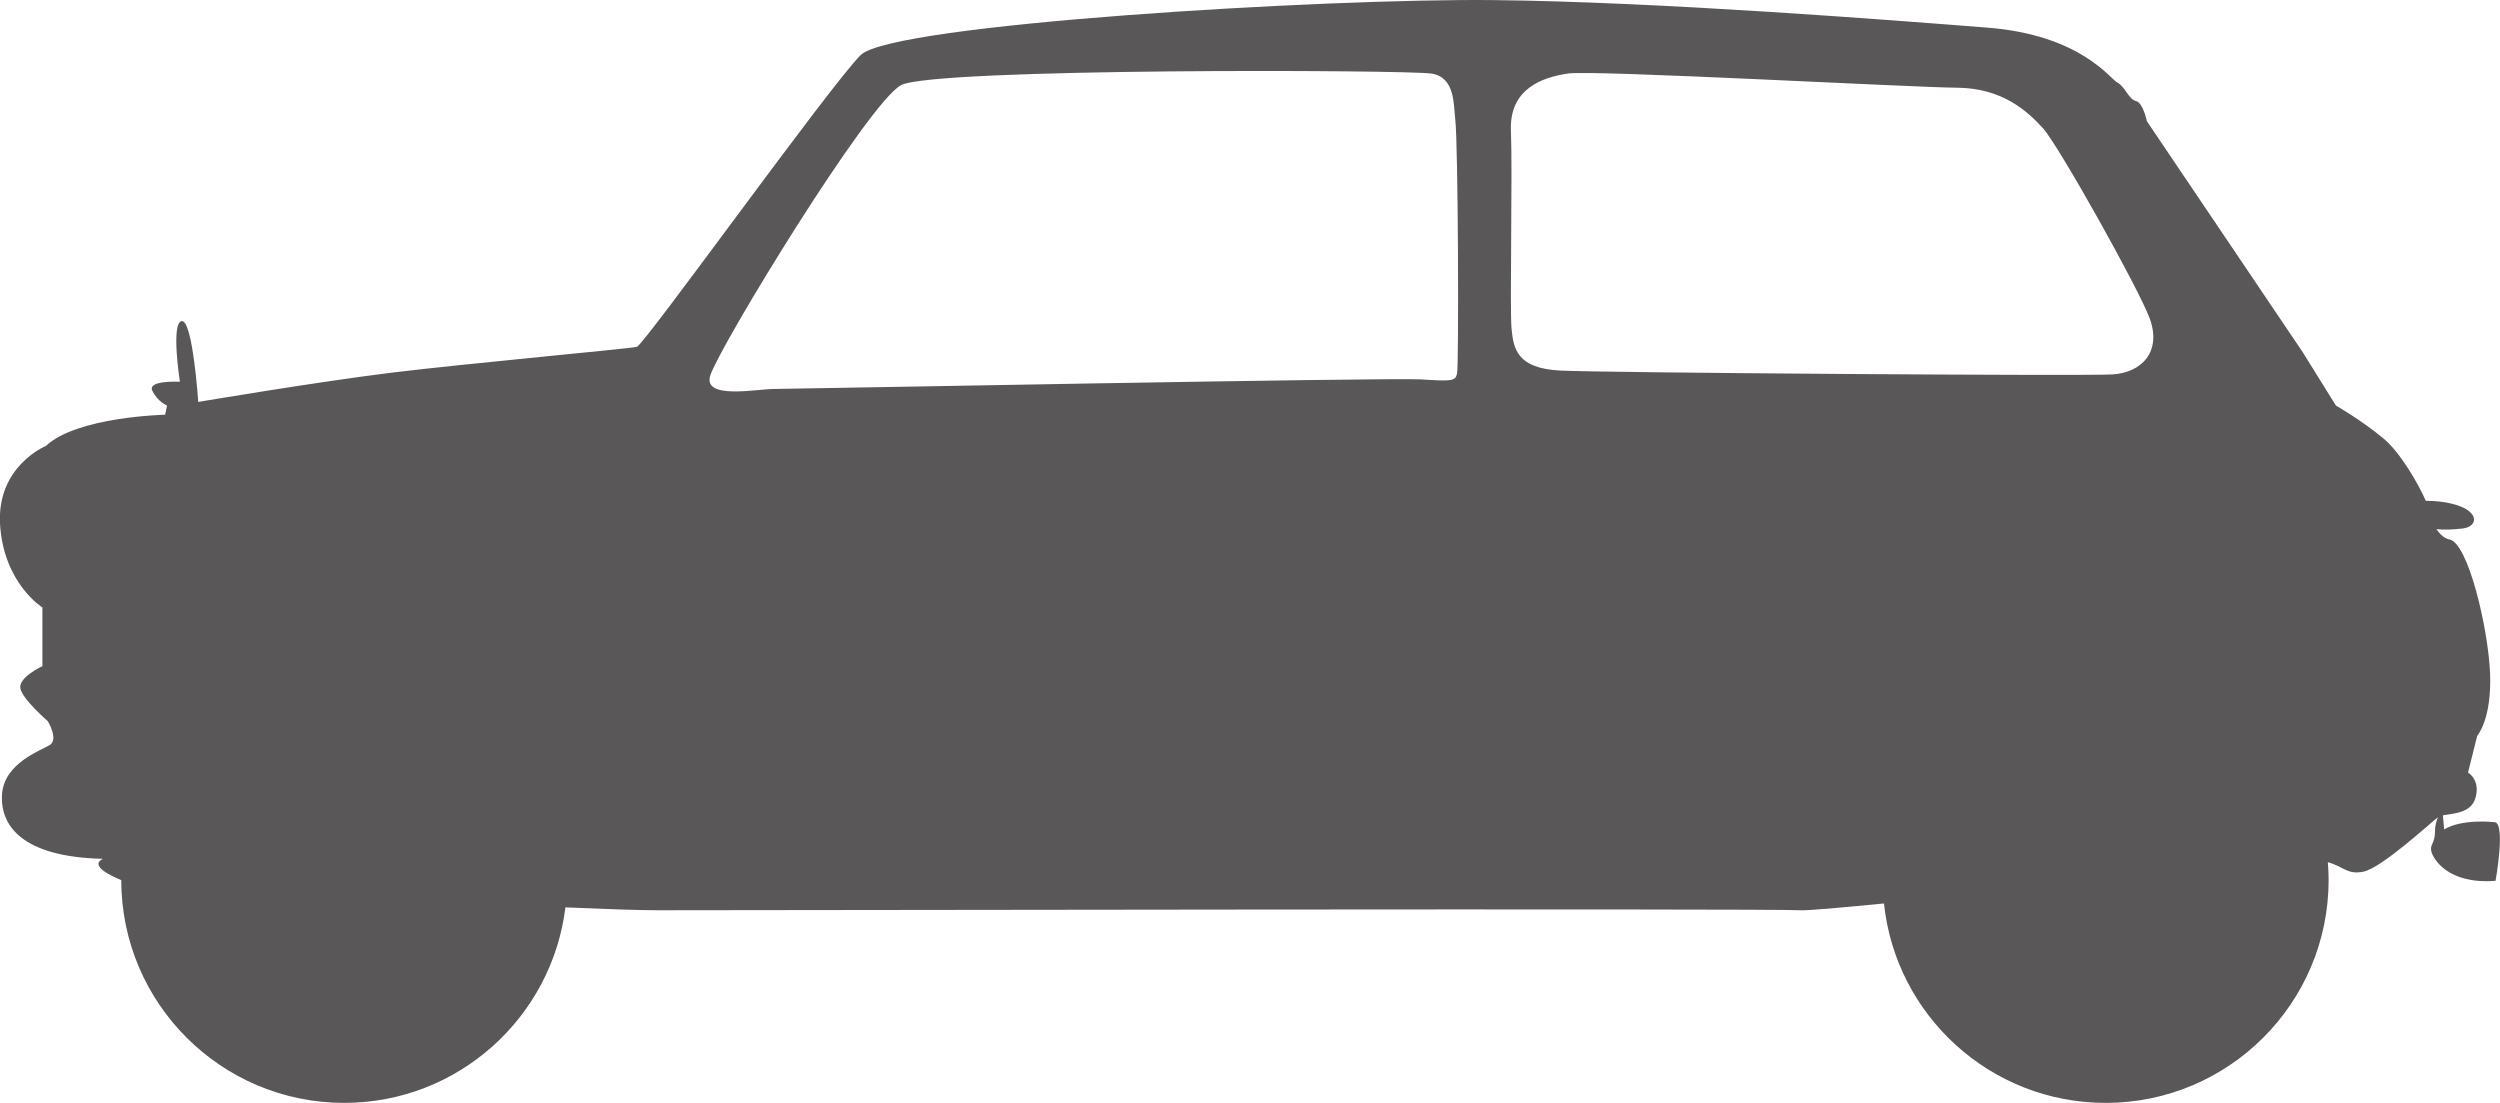 <?xml version="1.0" encoding="utf-8"?>
<!-- Generator: Adobe Illustrator 21.1.0, SVG Export Plug-In . SVG Version: 6.00 Build 0)  -->
<svg version="1.1" id="レイヤー_1" xmlns="http://www.w3.org/2000/svg" xmlns:xlink="http://www.w3.org/1999/xlink" x="0px"
	 y="0px" width="73.65px" height="32.49px" viewBox="0 0 73.65 32.49" style="enable-background:new 0 0 73.65 32.49;"
	 xml:space="preserve">
<style type="text/css">
	.st0{fill:#595757;}
</style>
<path class="st0" d="M1.249,17.895v1.73c0,0-0.704,0.326-0.65,0.648c0.055,0.324,0.811,0.974,0.811,0.974s0.324,0.539,0.055,0.703
	c-0.271,0.161-1.351,0.539-1.406,1.458c-0.053,0.919,0.595,1.838,2.973,1.893c-0.406,0.203,0.238,0.501,0.54,0.627
	c0.003,3.626,2.943,6.563,6.568,6.563c3.353,0,6.119-2.515,6.517-5.76c1.213,0.052,2.184,0.085,2.699,0.085
	c2.486,0,32.813-0.055,33.677,0c0.205,0.013,1.147-0.071,2.469-0.2c0.346,3.301,3.137,5.875,6.531,5.875
	c3.627,0,6.568-2.94,6.568-6.568c0-0.177-0.009-0.351-0.023-0.523c0.472,0.13,0.569,0.377,1.05,0.279
	c0.526-0.104,1.965-1.429,2.195-1.605c-0.046,0.109-0.088,0.251-0.088,0.416c0,0.379-0.161,0.379-0.107,0.595
	c0.053,0.216,0.485,0.974,1.891,0.864c0,0,0.324-1.783-0.055-1.729c0,0-0.917-0.109-1.459,0.215l-0.037-0.416
	c0.271-0.052,0.821-0.052,0.956-0.501c0.163-0.542-0.216-0.758-0.216-0.758l0.271-1.082c0,0,0.432-0.485,0.379-1.837
	c-0.055-1.351-0.65-3.837-1.191-3.947c-0.148-0.024-0.285-0.153-0.39-0.304c0.232,0.023,0.526,0.01,0.771-0.02
	c0.432-0.053,0.485-0.432-0.055-0.648c-0.356-0.143-0.779-0.167-1.029-0.168c-0.222-0.507-0.749-1.42-1.242-1.832
	c-0.648-0.542-1.406-0.974-1.406-0.974l-0.974-1.567l-4.595-6.81c0,0-0.107-0.542-0.323-0.595c-0.216-0.053-0.326-0.434-0.542-0.54
	c-0.216-0.109-1.08-1.406-3.837-1.622c-2.757-0.216-9.622-0.758-14.541-0.811c-4.919-0.053-17.73,0.703-18.649,1.62
	c-0.919,0.919-6.378,8.542-6.594,8.596c-0.216,0.053-4.975,0.487-7.191,0.756c-2.215,0.272-5.729,0.866-5.729,0.866
	s-0.163-2.433-0.488-2.38c-0.323,0.055-0.053,1.786-0.053,1.786s-0.972-0.055-0.811,0.268c0.163,0.326,0.432,0.432,0.432,0.432
	l-0.055,0.271c0,0-2.593,0.055-3.512,0.919c0,0-1.461,0.595-1.351,2.325C0.114,17.193,1.249,17.895,1.249,17.895z M44.512,3.847
	c-0.049-1.242,0.936-1.573,1.691-1.682c0.752-0.107,10.123,0.41,11.454,0.419c1.331,0.01,2.077,0.693,2.537,1.204
	c0.459,0.511,2.849,4.778,3.144,5.613c0.34,0.962-0.242,1.58-1.111,1.63c-0.869,0.049-14.988-0.049-16.259-0.114
	c-1.273-0.065-1.384-0.631-1.439-1.252C44.477,9.044,44.561,5.092,44.512,3.847z M20.924,11.064c0.268-0.85,4.658-8.046,5.622-8.556
	c0.969-0.513,14.934-0.452,15.63-0.34c0.697,0.114,0.642,0.907,0.697,1.36c0.086,0.732,0.107,7.253,0.052,7.479
	c-0.052,0.226-0.16,0.226-1.069,0.17c-0.91-0.058-18.576,0.282-19.058,0.282C22.315,11.458,20.696,11.784,20.924,11.064z"/>
</svg>
